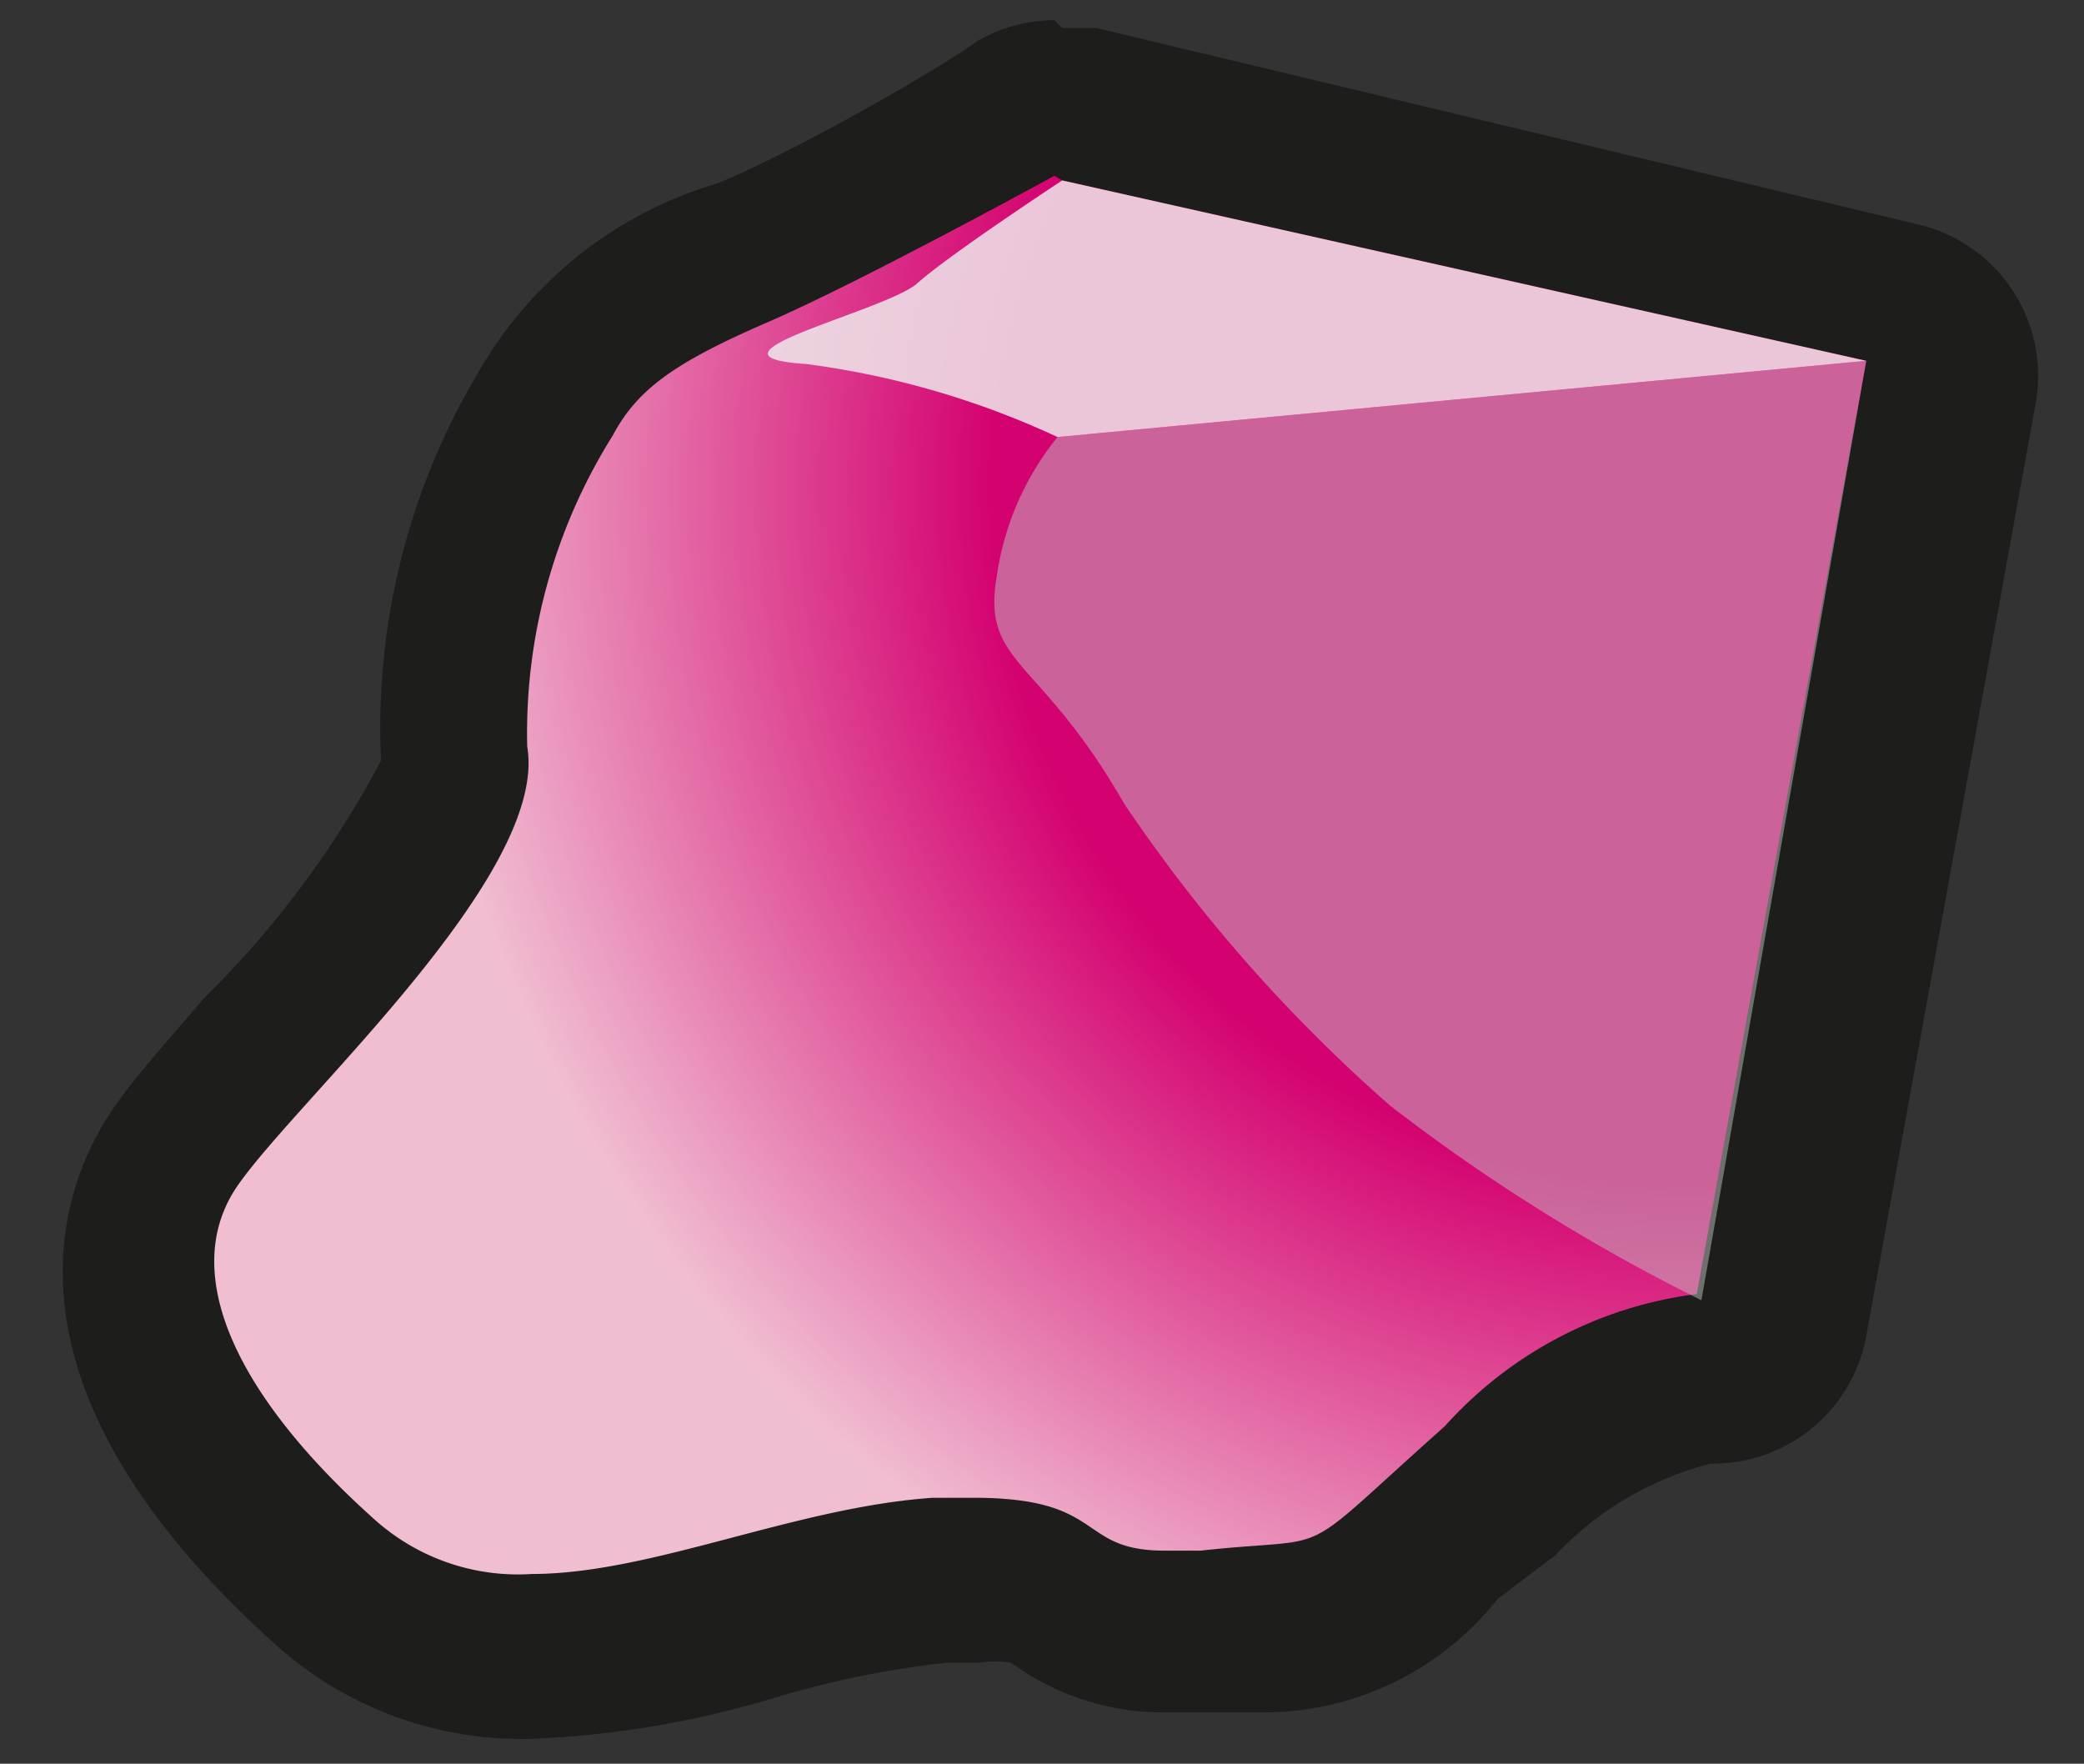 <svg id="Layer_1" data-name="Layer 1" xmlns="http://www.w3.org/2000/svg" xmlns:xlink="http://www.w3.org/1999/xlink" viewBox="0 0 13.4 11.34"><rect x="0" y="0" width="13.4" height="11.34" fill="#333333" stroke="none"/><defs><style>.cls-1{fill:url(#radial-gradient);}.cls-2{fill:#1d1d1b;}.cls-3{fill:#c2c2c2;opacity:0.5;}.cls-4{fill:#efeeee;opacity:0.83;}</style><radialGradient id="radial-gradient" cx="10.84" cy="3.12" r="12.41" gradientUnits="userSpaceOnUse"><stop offset="0.33" stop-color="#d40270"/><stop offset="0.36" stop-color="#d40270"/><stop offset="0.66" stop-color="#f0bdd1"/></radialGradient></defs><path class="cls-1" d="M3.41,10.68a1.82,1.82,0,0,1-1.29-.47C.48,8.76.9,7.76,1.15,7.39c.11-.15.31-.38.54-.63C2.1,6.29,3,5.33,2.92,4.92A4,4,0,0,1,3.5,2.65a2.19,2.19,0,0,1,1.3-1C5.38,1.4,6.57.73,6.59.72A.5.5,0,0,1,6.83.66h.11l5.17,1.16a.49.49,0,0,1,.38.57l-1.09,6a.49.49,0,0,1-.49.41h0a2.3,2.3,0,0,0-1.26.72l-.33.3c-.52.48-.62.56-1.18.59l-.35,0-.26,0a1.17,1.17,0,0,1-.75-.23.69.69,0,0,0-.48-.11H6a7.61,7.61,0,0,0-1.19.24A5.89,5.89,0,0,1,3.41,10.68Z"/><path class="cls-2" d="M6.83,1.16,12,2.32l-1.09,6h0a2.62,2.62,0,0,0-1.62.85c-1,.89-.66.7-1.57.8H7.49c-.57,0-.37-.34-1.23-.34H6c-.89.06-1.81.49-2.58.49a1.38,1.38,0,0,1-1-.34c-.9-.8-1.28-1.6-.89-2.16s2-2,1.86-2.82a3.6,3.6,0,0,1,.55-2c.16-.3.4-.47,1-.73s1.84-.94,1.84-.94m0-1a1,1,0,0,0-.49.13C6,.47,5.06,1,4.61,1.18A2.62,2.62,0,0,0,3.09,2.37l0,0a4.46,4.46,0,0,0-.64,2.52A6.22,6.22,0,0,1,1.31,6.42c-.23.27-.43.49-.57.69-.33.47-.89,1.75,1.05,3.48a2.36,2.36,0,0,0,1.62.59A6.22,6.22,0,0,0,5,10.91a6.19,6.19,0,0,1,1.09-.22h.21a.63.63,0,0,1,.2,0,1.66,1.66,0,0,0,1,.32l.31,0,.33,0a1.92,1.92,0,0,0,1.49-.73L10,10a2.09,2.09,0,0,1,1-.59h0a1,1,0,0,0,1-.82l1.09-6a1,1,0,0,0-.77-1.15L7.05.18l-.22,0Z"/><path class="cls-3" d="M12,2.32l-5.2.49a1.83,1.83,0,0,0-.39.89c-.1.58.27.51.82,1.47A10,10,0,0,0,8.94,7.11a11.89,11.89,0,0,0,2,1.25Z"/><path class="cls-4" d="M6.83,1.16s-.73.48-.93.66-1.49.47-.72.52a5.51,5.51,0,0,1,1.62.47L12,2.32Z"/></svg>